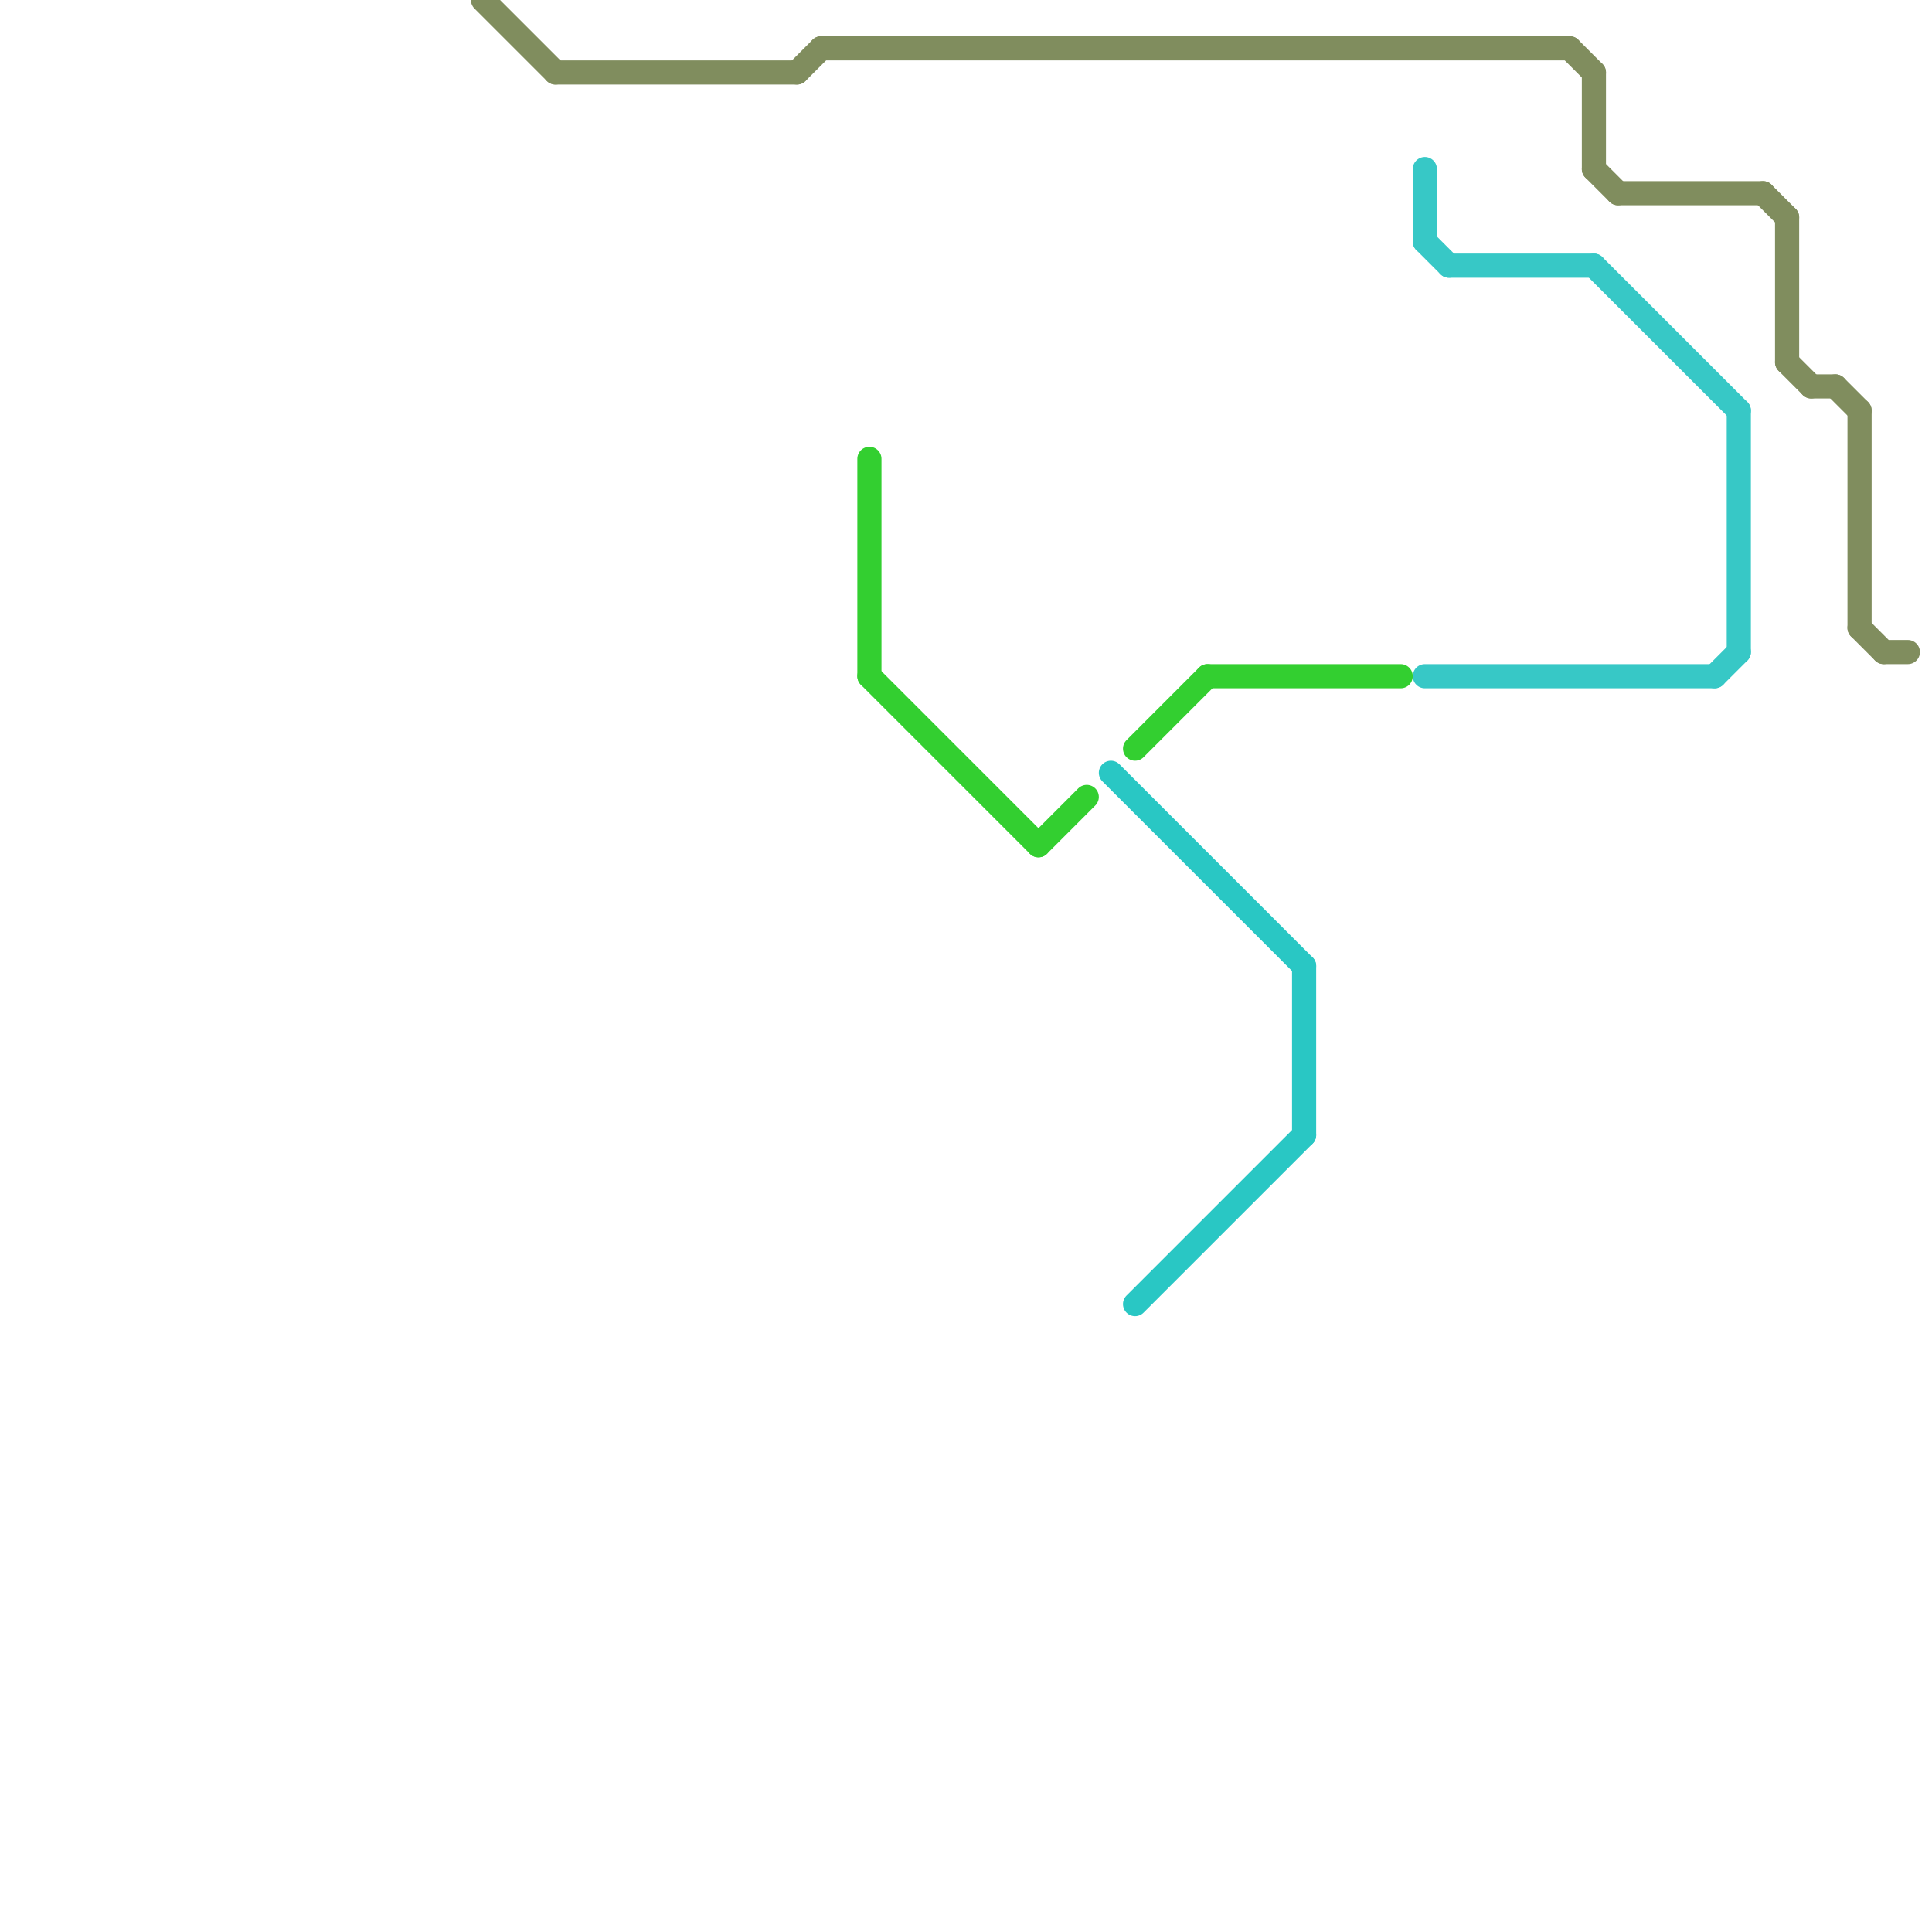 
<svg version="1.1" xmlns="http://www.w3.org/2000/svg" viewBox="0 0 80 80">
<style>text { font: 1px Helvetica; font-weight: 600; white-space: pre; dominant-baseline: central; } line { stroke-width: 1; fill: none; stroke-linecap: round; stroke-linejoin: round; } .c0 { stroke: #33cf30 } .c1 { stroke: #29c7c4 } .c2 { stroke: #37c8c6 } .c3 { stroke: #808d5e } .w1 { stroke-width: 1; }</style><defs><g id="wm-xf"><circle r="1.2" fill="#000"/><circle r="0.9" fill="#fff"/><circle r="0.6" fill="#000"/><circle r="0.3" fill="#fff"/></g><g id="wm"><circle r="0.6" fill="#000"/><circle r="0.3" fill="#fff"/></g></defs><line class="c0 " x1="50" y1="28" x2="58" y2="28"/><line class="c0 " x1="43" y1="35" x2="45" y2="33"/><line class="c0 " x1="36" y1="19" x2="36" y2="28"/><line class="c0 " x1="47" y1="31" x2="50" y2="28"/><line class="c0 " x1="36" y1="28" x2="43" y2="35"/><line class="c1 " x1="46" y1="32" x2="54" y2="40"/><line class="c1 " x1="54" y1="40" x2="54" y2="47"/><line class="c1 " x1="47" y1="54" x2="54" y2="47"/><line class="c2 " x1="59" y1="10" x2="60" y2="11"/><line class="c2 " x1="66" y1="11" x2="72" y2="17"/><line class="c2 " x1="60" y1="11" x2="66" y2="11"/><line class="c2 " x1="71" y1="28" x2="72" y2="27"/><line class="c2 " x1="59" y1="7" x2="59" y2="10"/><line class="c2 " x1="72" y1="17" x2="72" y2="27"/><line class="c2 " x1="59" y1="28" x2="71" y2="28"/><line class="c3 " x1="67" y1="8" x2="73" y2="8"/><line class="c3 " x1="75" y1="16" x2="76" y2="16"/><line class="c3 " x1="74" y1="15" x2="75" y2="16"/><line class="c3 " x1="73" y1="8" x2="74" y2="9"/><line class="c3 " x1="77" y1="26" x2="78" y2="27"/><line class="c3 " x1="74" y1="9" x2="74" y2="15"/><line class="c3 " x1="76" y1="16" x2="77" y2="17"/><line class="c3 " x1="34" y1="2" x2="65" y2="2"/><line class="c3 " x1="66" y1="3" x2="66" y2="7"/><line class="c3 " x1="20" y1="0" x2="23" y2="3"/><line class="c3 " x1="78" y1="27" x2="79" y2="27"/><line class="c3 " x1="33" y1="3" x2="34" y2="2"/><line class="c3 " x1="65" y1="2" x2="66" y2="3"/><line class="c3 " x1="77" y1="17" x2="77" y2="26"/><line class="c3 " x1="66" y1="7" x2="67" y2="8"/><line class="c3 " x1="23" y1="3" x2="33" y2="3"/>
</svg>
